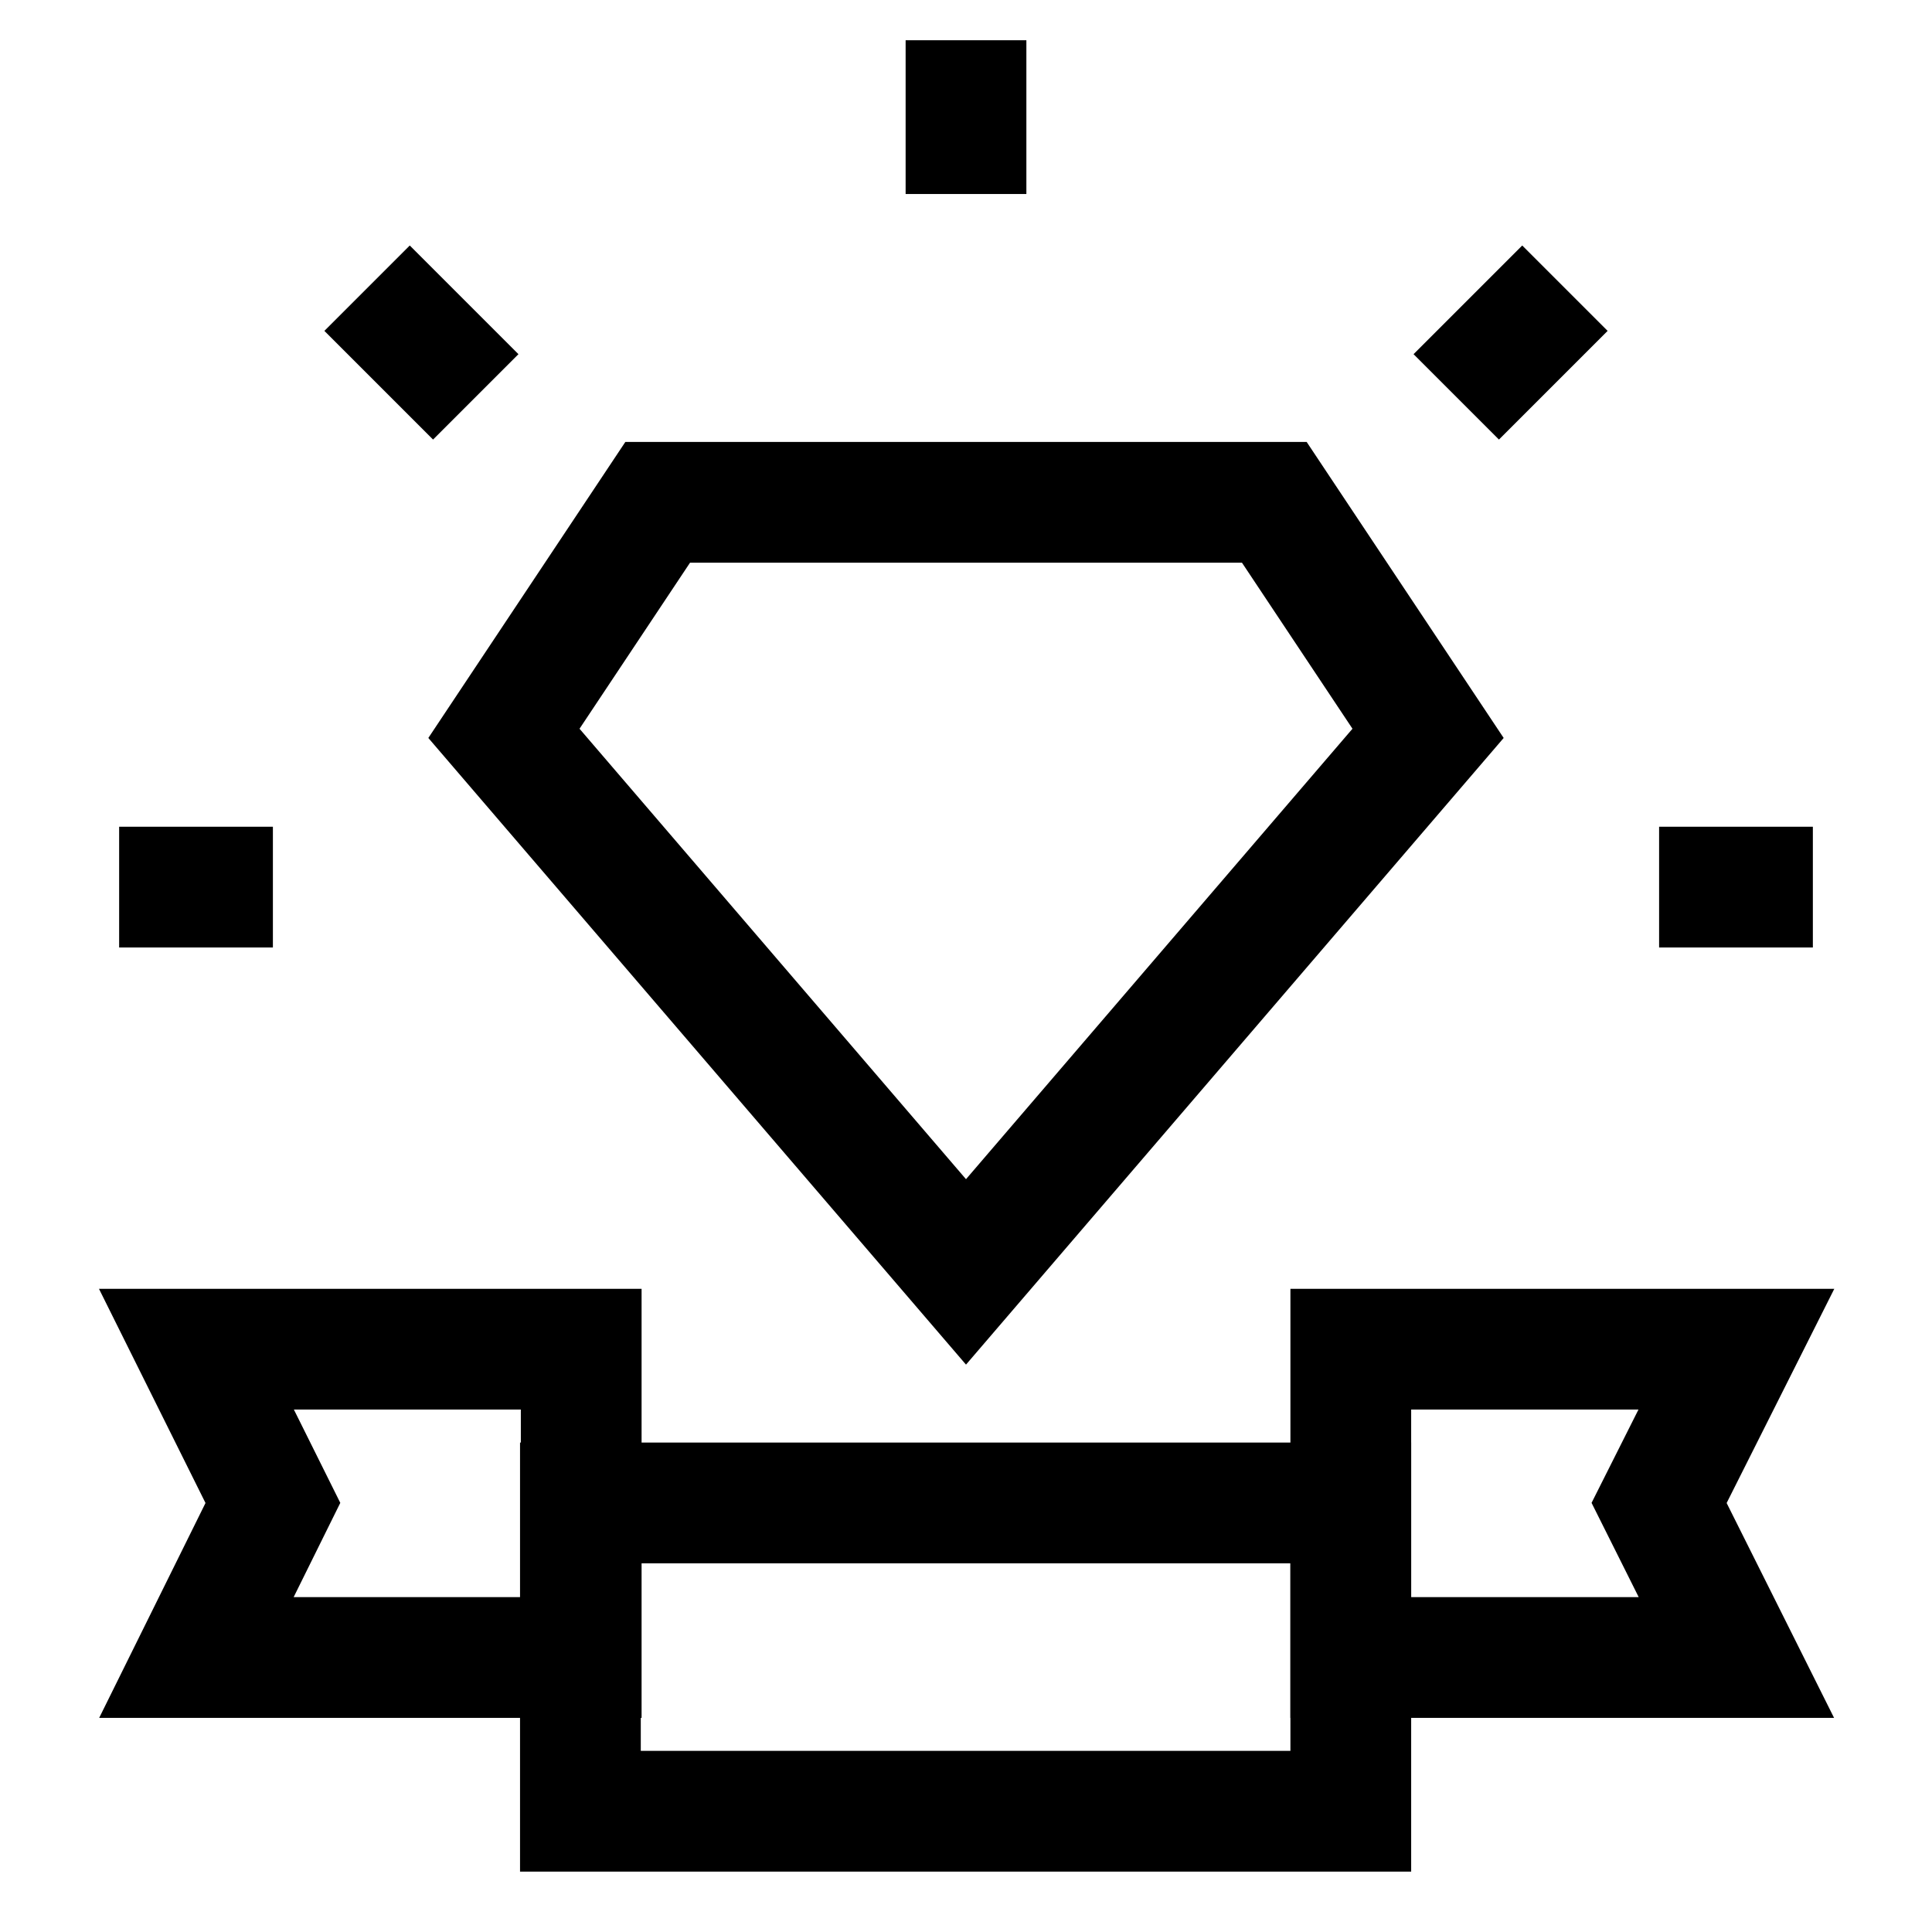 <svg color="#000000" height="24" width="24" stroke-width="1.5" viewBox="0 0 24 24" xmlns="http://www.w3.org/2000/svg" data-name="Layer 1" id="Layer_1"><defs><style>.cls-63ce7444ea57ea6c838005dc-1{fill:none;stroke:currentColor;stroke-miterlimit:10;}</style></defs><polygon points="16.78 16.76 21.57 16.76 20.61 18.67 21.57 20.59 16.78 20.59 16.78 16.76" class="cls-63ce7444ea57ea6c838005dc-1"></polygon><polygon points="7.22 16.76 2.44 16.76 3.39 18.67 2.44 20.59 7.22 20.59 7.22 16.76" class="cls-63ce7444ea57ea6c838005dc-1"></polygon><rect transform="translate(24 41.17) rotate(180)" height="3.83" width="9.57" y="18.67" x="7.22" class="cls-63ce7444ea57ea6c838005dc-1"></rect><polygon points="17.74 9.11 12 15.8 6.26 9.11 8.17 6.24 15.83 6.24 17.74 9.11" class="cls-63ce7444ea57ea6c838005dc-1"></polygon><line y2="11.02" x2="22.52" y1="11.02" x1="20.61" class="cls-63ce7444ea57ea6c838005dc-1"></line><line y2="11.02" x2="3.39" y1="11.02" x1="1.48" class="cls-63ce7444ea57ea6c838005dc-1"></line><line y2="2.41" x2="12" y1="0.5" x1="12" class="cls-63ce7444ea57ea6c838005dc-1"></line><line y2="4.93" x2="18.09" y1="3.58" x1="19.44" class="cls-63ce7444ea57ea6c838005dc-1"></line><line y2="4.93" x2="5.91" y1="3.58" x1="4.56" class="cls-63ce7444ea57ea6c838005dc-1"></line></svg>